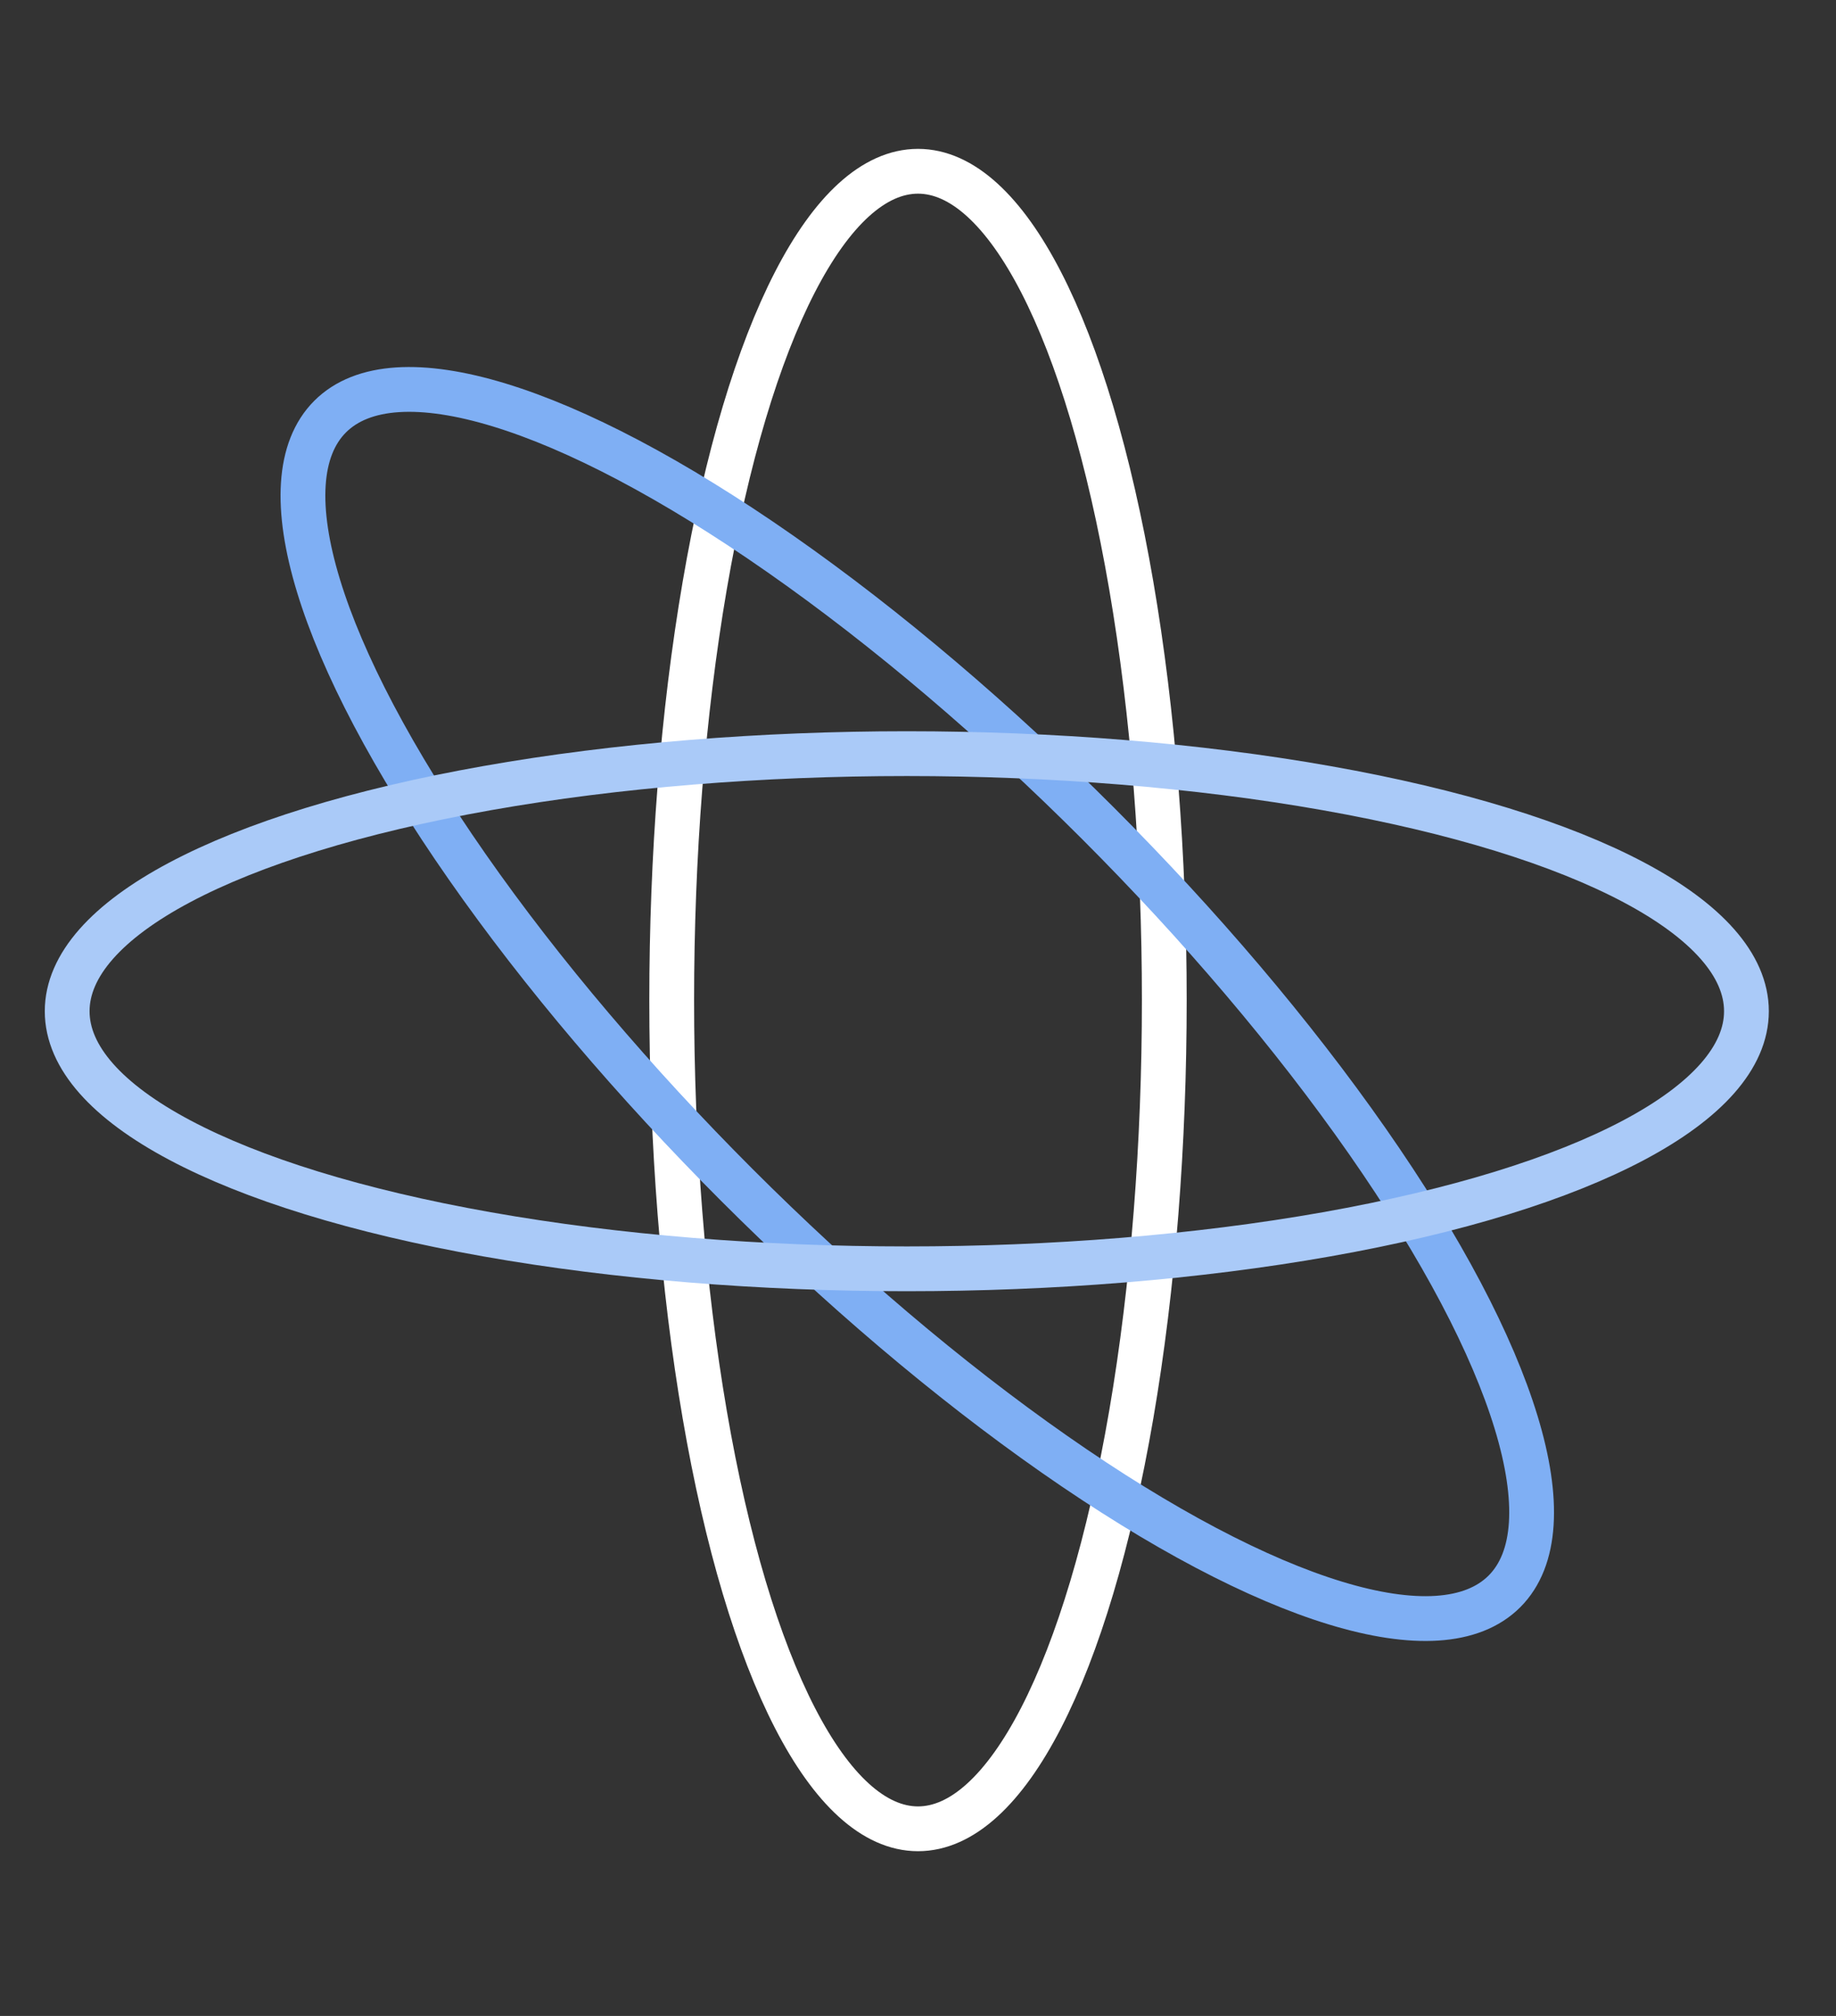 <svg width="82" height="90" viewBox="0 0 82 90" fill="none" xmlns="http://www.w3.org/2000/svg">
<rect x="0" y="0" width="82" height="90" fill="#333333" stroke="none"/>
<ellipse cx="41" cy="44.646" rx="37" ry="11" transform="rotate(90 41 44.646)" stroke="white" stroke-width="2"/>
<ellipse cx="40.968" cy="44.823" rx="37.086" ry="11.411" transform="rotate(45 40.968 44.823)" stroke="#7FAFF4" stroke-width="2"/>
<ellipse cx="40.5" cy="45.146" rx="37.5" ry="11.5" stroke="#AACAF8" stroke-width="2"/>
</svg>
